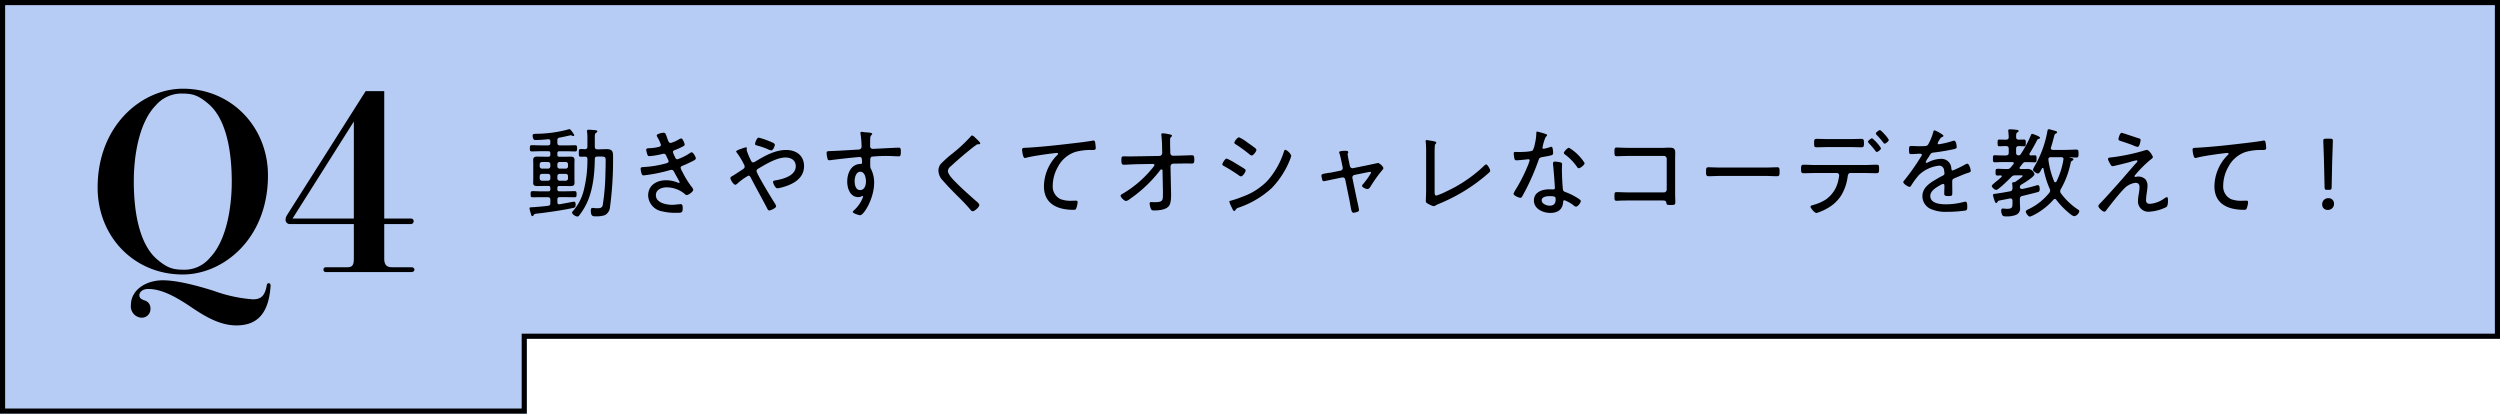 <svg xmlns="http://www.w3.org/2000/svg" width="486.999" height="80.581" viewBox="0 0 486.999 80.581">
  <g id="グループ_762" data-name="グループ 762" transform="translate(-289 -54)">
    <path id="合体_176" data-name="合体 176" d="M0,80.581V0H487V66H102.623V80.581Z" transform="translate(289 54)" fill="#b6ccf5"/>
    <path id="合体_176_-_アウトライン" data-name="合体 176 - アウトライン" d="M101.623,79.581V65H486V1H1V79.581H101.623m1,1H0V0H487V66H102.623Z" transform="translate(289 54)"/>
    <path id="パス_184" data-name="パス 184" d="M3.2-18.847c0-9.306-7-16.873-16.591-16.873-7.849,0-16.591,7-16.591,19.27,0,9.447,7,16.92,16.591,16.92C-5.546.47,3.2-6.439,3.2-18.847ZM-18.471-2.538c-3.478-3.055-4.465-9.4-4.465-15.134,0-4.935.987-11.421,4.277-14.8a6.606,6.606,0,0,1,5.264-2.3c2.162,0,3.243.517,5.076,2.068,3.478,3.055,4.465,9.353,4.465,15.087,0,4.935-.987,11.468-4.277,14.852a6.421,6.421,0,0,1-5.264,2.3C-15.557-.47-16.638-.987-18.471-2.538Zm21.808,4.7c-.188,0-.329.141-.376.423C2.632,4.512,1.927,5.311.282,5.311A28.113,28.113,0,0,1-7.332,3.666C-10.763,2.585-14.57,1.6-17.3,1.6c-3.149,0-6.2,1.786-6.2,4.841a2.2,2.2,0,0,0,2.021,2.444,1.676,1.676,0,0,0,1.786-1.692A1.587,1.587,0,0,0-20.915,5.5c-.564-.235-.94-.423-.94-.987s.564-1.222,1.739-1.222c2.3,0,4.841,1.175,8.131,3.384,2.773,1.88,5.734,3.713,9.024,3.713,3.619,0,6.3-1.786,6.674-7.755C3.713,2.35,3.572,2.162,3.337,2.162ZM27.4-.94c-1.034,0-1.551-.423-1.551-1.692V-9.353h5.123a.555.555,0,0,0,.611-.564c0-.282-.188-.517-.611-.517H25.85V-35.25H22.231L6.909-11.092a1.784,1.784,0,0,0-.282.846.827.827,0,0,0,.846.893H19.928v6.721c0,1.363-.329,1.692-1.363,1.692H14.476a.443.443,0,0,0-.47.47.443.443,0,0,0,.47.47H31.114c.423,0,.611-.235.611-.47s-.188-.47-.611-.47Zm-7.473-9.494H7.99L19.928-29.328Z" transform="translate(338 107)"/>
    <path id="パス_185" data-name="パス 185" d="M5.206,10.749a.439.439,0,0,1-.456.456H3.591a.439.439,0,0,1-.456-.456v-.418a.429.429,0,0,1,.456-.456H4.75a.429.429,0,0,1,.456.456Zm0-2.375a.444.444,0,0,1-.456.475H3.591a.444.444,0,0,1-.456-.475V8.013a.439.439,0,0,1,.456-.456H4.75a.439.439,0,0,1,.456.456Zm3.439,2.375a.429.429,0,0,1-.456.456H7.03a.439.439,0,0,1-.456-.456v-.418a.429.429,0,0,1,.456-.456H8.189a.42.42,0,0,1,.456.456Zm0-2.375a.434.434,0,0,1-.456.475H7.03a.444.444,0,0,1-.456-.475V8.013a.439.439,0,0,1,.456-.456H8.189a.429.429,0,0,1,.456.456ZM10.412,4.9c0-.38,0-.608-.4-.608-.551,0-1.1.038-1.634.038H7.106c-.38,0-.532-.152-.532-.532V3.339a.463.463,0,0,1,.418-.532c.361-.038,2.09-.456,2.2-.456a.466.466,0,0,1,.228.076A1.95,1.95,0,0,0,9.69,2.5a.168.168,0,0,0,.171-.152c0-.152-.722-1.2-.912-1.2a.171.171,0,0,0-.095.019,24.485,24.485,0,0,1-6.346.893c-.418.019-.76,0-.76.342a1.821,1.821,0,0,0,.171.7.433.433,0,0,0,.418.171c.684,0,1.748-.076,2.432-.152h.076c.266,0,.361.171.361.4v.342c0,.323-.133.456-.456.456h-1.5c-.551,0-1.1-.038-1.653-.038-.38,0-.38.247-.38.608s0,.608.38.608c.551,0,1.1-.038,1.653-.038H4.826c.266,0,.38.114.38.4v.266c0,.285-.114.4-.38.4H3.8c-.38,0-.76-.019-1.14-.019-.684,0-.8.266-.8.76,0,.19.019.418.019.665v2.888c0,.266-.019.551-.019.817,0,.532.38.608.836.608.361,0,.741-.019,1.1-.019H4.826c.266,0,.38.114.38.4v.247c0,.285-.114.4-.38.4H3.4c-.551,0-1.1-.038-1.653-.038-.38,0-.38.247-.38.608s0,.589.38.589c.551,0,1.1-.019,1.653-.019H4.674c.38,0,.532.152.532.513v.646c0,.323-.114.475-.418.513-.931.133-1.862.19-2.793.266-.114,0-.228.019-.3.019-.361,0-.551.019-.551.228a6.38,6.38,0,0,0,.247.95c.076.323.133.551.323.551.114,0,.171-.076.228-.171.133-.266.209-.266,1.178-.38.228-.019.494-.057.8-.1,1.767-.228,4.047-.57,5.776-.95.3-.057.437-.171.437-.646,0-.209-.019-.57-.323-.57-.114,0-1.957.361-2.717.494-.038,0-.133.019-.171.019-.266,0-.342-.19-.342-.418v-.513c0-.323.133-.456.456-.456H8.284c.551,0,1.1.019,1.653.019.38,0,.38-.228.38-.589s0-.608-.38-.608c-.551,0-1.1.038-1.653.038H6.954c-.266,0-.38-.114-.38-.4V12.63c0-.285.114-.4.38-.4H7.98c.38,0,.76.019,1.159.019.513,0,.779-.114.779-.684,0-.247-.019-.494-.019-.741V7.937c0-.247.019-.513.019-.76,0-.57-.3-.665-.8-.665-.38,0-.76.019-1.14.019H6.954c-.266,0-.38-.114-.38-.4V5.866c0-.285.114-.4.38-.4H8.379c.551,0,1.1.038,1.653.038C10.412,5.5,10.412,5.258,10.412,4.9Zm7.011,1.444c0-.8-.171-1.292-1.2-1.292-.57,0-1.159.038-1.729.038H14.4c-.38,0-.532-.152-.532-.532V2.883c0-.665.019-.874.247-1.007.133-.095.247-.133.247-.285,0-.247-.361-.228-.836-.266-.228-.019-.646-.057-.855-.057-.171,0-.323.038-.323.266a.646.646,0,0,0,.019.19A8.024,8.024,0,0,1,12.426,2.9V4.555c0,.342-.133.494-.494.513-.266-.019-.513-.038-.779-.038-.38,0-.4.19-.4.76s.019.741.4.741c.266,0,.532-.019.779-.019.323.019.494.114.494.456a23.629,23.629,0,0,1-.684,5.985A9.6,9.6,0,0,1,9.709,17c-.1.095-.266.285-.266.418,0,.3.665.76,1.026.76a.45.45,0,0,0,.361-.209,14.023,14.023,0,0,0,.95-1.406c1.672-2.793,2.033-6.346,2.09-9.557,0-.361.152-.513.532-.513h.589c.361,0,.741.019.855.152a.631.631,0,0,1,.133.4c.019.3-.019,2.014-.038,2.432a44.359,44.359,0,0,1-.532,6.517c-.171.551-.532.57-1.14.57-.266,0-.7-.057-.836-.057-.3,0-.342.266-.342.494,0,1.2.437,1.14,1.045,1.14a5.055,5.055,0,0,0,1.691-.228,1.931,1.931,0,0,0,.988-1.463A69.81,69.81,0,0,0,17.423,6.341Zm9.8-4.484c-.266,0-1.292.209-1.292.532a1.44,1.44,0,0,0,.228.494,6.782,6.782,0,0,1,.589,1.33c0,.285-.285.38-.513.418a8.059,8.059,0,0,1-1.672.228c-.285.019-.684,0-.684.323a4.008,4.008,0,0,0,.228.912c.057.19.152.323.38.323a15.63,15.63,0,0,0,2.584-.437,1.121,1.121,0,0,1,.266-.038c.247,0,.361.171.665.874a2.6,2.6,0,0,1,.247.589c0,.266-.266.342-.456.4a20.177,20.177,0,0,1-4.237.722c-.475.038-.76,0-.76.342a4.169,4.169,0,0,0,.19.969c.076.209.133.323.418.323a31.222,31.222,0,0,0,5.111-1.026,1.262,1.262,0,0,1,.285-.057c.342,0,.456.285.608.589.171.323.988,1.729.988,1.824a.145.145,0,0,1-.152.133,1,1,0,0,1-.228-.057,5.885,5.885,0,0,0-2.28-.456c-1.824,0-3.477.969-3.477,2.983A3.258,3.258,0,0,0,27,17.171a10.716,10.716,0,0,0,2.812.285c1.007,0,1.178-.019,1.178-.931,0-.456-.057-.76-.418-.76-.076,0-.152.019-.228.019-.475.038-.931.114-1.406.114-1.159,0-3.173-.38-3.173-1.881,0-1.1,1.14-1.52,2.071-1.52a5.5,5.5,0,0,1,3.629,1.349.335.335,0,0,0,.285.152c.361,0,1.292-.646,1.292-1.026,0-.228-.3-.57-.437-.741a17.6,17.6,0,0,1-1.653-2.717A2.824,2.824,0,0,1,30.59,8.7c0-.228.19-.342.38-.418.494-.19.988-.418,1.482-.665.722-.342,1.1-.513,1.1-.779s-.532-1.178-.8-1.178a.979.979,0,0,0-.38.171,10.183,10.183,0,0,1-2.413,1.2c-.247,0-.361-.19-.456-.38a2.172,2.172,0,0,0-.114-.266,4.05,4.05,0,0,1-.3-.76c0-.247.19-.323.342-.38a14.264,14.264,0,0,0,1.463-.646c.247-.133.475-.228.475-.437,0-.247-.38-1.2-.665-1.2a1.369,1.369,0,0,0-.456.19,6.5,6.5,0,0,1-1.6.7c-.361,0-.475-.361-.684-.969C27.7,2.161,27.664,1.857,27.227,1.857Zm18.563.95c-.361,0-.7,1.007-.7,1.216,0,.247.209.266.475.342a15.5,15.5,0,0,1,1.805.608,3.517,3.517,0,0,0,.874.323c.38,0,.7-.893.7-1.1,0-.285-.532-.475-1.045-.684A15.237,15.237,0,0,0,45.79,2.807ZM41.23,12a.841.841,0,0,0,.38-.209,11.241,11.241,0,0,1,2.185-1.577c.266,0,.38.247.475.437,1.007,1.938,2.052,3.8,3.059,5.719.19.361.285.627.513.627.342,0,1.349-.494,1.349-.817a2.045,2.045,0,0,0-.38-.76c-.494-.779-3.439-5.6-3.439-6.118,0-.247.19-.361.38-.475,1.425-.855,3.591-2.147,5.263-2.147,1.083,0,2,.532,2,1.71,0,1.805-2.375,2.47-3.8,2.717-.266.057-.627.057-.627.342,0,.228.418,1.235.855,1.235a4.182,4.182,0,0,0,.7-.133c2.128-.532,4.484-1.672,4.484-4.18,0-2.071-1.52-3.154-3.477-3.154-2.185,0-4.18,1.14-6,2.242a.951.951,0,0,1-.456.171c-.228,0-.323-.19-.418-.38a12.781,12.781,0,0,1-.836-2.033c0-.038.019-.1.019-.133a.675.675,0,0,0,.038-.19.185.185,0,0,0-.209-.19,6.249,6.249,0,0,0-.912.285c-.437.133-.969.361-.969.513,0,.114.114.228.171.3a13.52,13.52,0,0,1,1.292,2.128,1.291,1.291,0,0,1,.19.532c0,.3-.266.456-.494.608-.418.266-1.558,1.026-1.9,1.216-.209.114-.38.19-.38.4C40.28,11.053,40.926,12,41.23,12ZM65.588,9.457c.874,0,1.1,1.2,1.1,1.881,0,.7-.247,1.691-1.14,1.691-.874,0-1.064-1.064-1.064-1.748C64.486,10.616,64.733,9.457,65.588,9.457Zm.247-7.771a.2.2,0,0,0-.228.209.418.418,0,0,0,.019.152,18.075,18.075,0,0,1,.209,2.489c0,.494-.323.589-.722.608-1.805.095-3.591.228-5.4.285-.532.019-.684.038-.684.361a4.109,4.109,0,0,0,.133.969c.057.247.076.456.4.456a1.346,1.346,0,0,0,.266-.019c.684-.114,5.13-.608,5.662-.608.361,0,.437.228.437,1.121,0,.247-.266.228-.342.228-1.824.057-2.546,1.862-2.546,3.439,0,1.311.57,3.021,2.147,3.021a1.408,1.408,0,0,0,.608-.133.4.4,0,0,1,.209-.076.143.143,0,0,1,.133.133,6.508,6.508,0,0,1-1.615,2.489c-.1.1-.4.361-.4.475,0,.285,1.254.646,1.425.646.722,0,2.736-3.268,2.736-6.327a5.849,5.849,0,0,0-.57-2.6c-.228-.4-.19-.437-.19-1.881,0-.247.076-.532.323-.608a27.08,27.08,0,0,1,2.888-.133c.874,0,2.052.076,2.318.076.19,0,.437.038.437-.874,0-.608-.057-.817-.4-.817-.494,0-1.786.076-2.337.1-.38.019-2.584.133-2.717.133a.494.494,0,0,1-.532-.513V4.346c0-.418,0-.969.019-1.368a.9.9,0,0,1,.266-.7.29.29,0,0,0,.114-.209c0-.285-1.235-.266-1.539-.323A5.055,5.055,0,0,0,65.835,1.686ZM88.084,2.921c-.228-.228-.551-.532-.722-.532-.114,0-.209.114-.266.19a28.892,28.892,0,0,1-3.515,3.287,21.474,21.474,0,0,0-2.375,2.128,2.155,2.155,0,0,0-.4,1.273,2.865,2.865,0,0,0,.874,1.919c.931,1.083,1.938,2.09,2.945,3.1.8.779,1.577,1.577,2.3,2.432.133.152.342.437.532.437.418,0,1.311-.817,1.311-1.216,0-.285-.513-.684-.741-.874-1.349-1.2-2.717-2.394-3.971-3.686-.437-.437-1.406-1.444-1.406-2.071a1.212,1.212,0,0,1,.494-.855c.988-.912,2-1.805,3.04-2.66.532-.437,1.064-.874,1.634-1.311.266-.133.361-.361.722-.38.133,0,.418.019.418-.19C88.958,3.719,88.274,3.111,88.084,2.921Zm9.8,1.862c-.627.019-.779.038-.779.4,0,.133.133,1.6.532,1.6a.762.762,0,0,0,.285-.057c.969-.247,1.976-.4,2.964-.551.418-.076,2.717-.38,2.983-.38.114,0,.247.038.247.171,0,.076-.057.152-.361.437a8.792,8.792,0,0,0-2.394,5.871c0,3.515,2.717,4.6,5.776,4.6.285,0,.418-.038.513-.285a3.88,3.88,0,0,0,.266-1.235c0-.266-.209-.266-.437-.266-.209,0-.494.019-.741.019a5.561,5.561,0,0,1-2.166-.323,2.722,2.722,0,0,1-1.5-2.641A7.559,7.559,0,0,1,104.1,8.469,5.9,5.9,0,0,1,107.464,5.6a10.9,10.9,0,0,1,3.23-.38c.475,0,.76,0,.76-.418a9.412,9.412,0,0,0-.114-1.026c-.038-.19-.095-.4-.323-.4a1.121,1.121,0,0,0-.266.038c-1.311.228-2.983.418-4.332.57-2.7.323-5.4.608-8.113.779C98.154,4.764,98,4.783,97.888,4.783Zm21.356,1.672c-.342,0-.7.019-1.064.019-.4,0-.817-.019-1.235-.019-.494,0-.494.19-.494.8,0,.57.076.836.475.836.361,0,1.672-.076,2.356-.1l3.306-.057c.152,0,.3.057.3.228,0,.152-.456.665-.57.8a21.3,21.3,0,0,1-5.643,4.788c-.133.076-.38.209-.38.38,0,.323.741,1.026,1.064,1.026a1.593,1.593,0,0,0,.646-.323,26.085,26.085,0,0,0,5.871-5.51c.152-.19.209-.323.38-.323a.227.227,0,0,1,.209.228l.076,4.085v.418c0,1.349-.019,1.653-1.615,1.653-.3,0-.608-.019-.684-.019a.252.252,0,0,0-.285.285,3.234,3.234,0,0,0,.247,1.045c.114.266.323.3.589.3.893,0,2.3-.095,2.907-.855.513-.646.437-2.185.418-3l-.1-4.712a.544.544,0,0,1,.57-.551l1.216-.019c.418,0,.817-.019,1.235-.019.342,0,.7.019,1.064.019.494,0,.551-.152.551-.722,0-.76-.1-.893-.475-.893-.342,0-1.748.057-2.394.076l-1.2.019a.542.542,0,0,1-.608-.532l-.019-.817c-.019-.513-.019-1.045-.019-1.558,0-.228-.019-.532.133-.684.1-.076.228-.19.228-.323,0-.1-.076-.152-.437-.247a8.615,8.615,0,0,0-1.349-.209c-.171,0-.285.038-.285.228,0,.076.019.171.019.247a22.492,22.492,0,0,1,.133,2.565l.019.8a.556.556,0,0,1-.551.57Zm29.184-1.273c-.228,0-.285.266-.342.418a15.578,15.578,0,0,1-3.211,5.643,12.762,12.762,0,0,1-4.788,3.059,21.541,21.541,0,0,1-2.28.779c-.1.019-.342.076-.342.209a7.71,7.71,0,0,0,.437,1.045c.228.456.323.76.532.76.152,0,.228-.152.285-.266a1.007,1.007,0,0,1,.627-.4,18.253,18.253,0,0,0,6.4-3.8,16.907,16.907,0,0,0,3.477-5.358,6.249,6.249,0,0,0,.323-.95A2.261,2.261,0,0,0,148.428,5.182Zm-12.312,2.85c0,.152.171.228.285.3a31.251,31.251,0,0,1,2.926,1.824.966.966,0,0,0,.418.209c.342,0,.912-.855.912-1.159a.407.407,0,0,0-.19-.3c-.247-.171-1.349-.836-1.672-1.026a11.638,11.638,0,0,0-1.824-.988C136.629,6.892,136.116,7.766,136.116,8.032ZM138.453,3.8c0,.152.171.266.285.323a29.729,29.729,0,0,1,2.66,1.938.753.753,0,0,0,.437.228c.323,0,.912-.8.912-1.1a.45.45,0,0,0-.171-.285c-.513-.418-1.064-.779-1.653-1.2a7.06,7.06,0,0,0-1.558-.95C139.042,2.75,138.453,3.548,138.453,3.8ZM157.6,9.552c-.418.1-.76.114-1.045.171-.95.152-1.14.209-1.14.494a3.563,3.563,0,0,0,.19.893.293.293,0,0,0,.3.19c.038,0,1.729-.361,1.938-.4l1.558-.323c.019,0,.114-.019.133-.019a.5.5,0,0,1,.513.418l.8,3.9c.1.494.171.893.228,1.235.171.912.228,1.33.608,1.33a2.5,2.5,0,0,0,.722-.171c.209-.076.323-.133.323-.361,0-.323-.38-1.881-.475-2.337l-.8-3.876a.282.282,0,0,1-.019-.114.529.529,0,0,1,.437-.513l2.736-.551a1.283,1.283,0,0,1,.266-.038.2.2,0,0,1,.209.19,15.182,15.182,0,0,1-1.5,2.128c-.1.095-.247.247-.247.4,0,.323.8.627,1.045.627.285,0,.475-.3.627-.532a27.074,27.074,0,0,1,2.3-3.211.462.462,0,0,0,.171-.342c0-.3-.76-.988-1.045-.988-.019,0-1.349.285-1.52.323l-3.344.684a.519.519,0,0,1-.608-.418l-.19-.893c-.057-.266-.247-1.2-.247-1.406a.383.383,0,0,1,.057-.209.265.265,0,0,0,.057-.171c0-.266-.323-.285-.513-.285a5.009,5.009,0,0,0-.893.057c-.209.038-.361.1-.361.228a.8.8,0,0,0,.076.285c.19.608.285,1.14.418,1.767l.19.893a.515.515,0,0,1-.418.627ZM177.46,6.379c0-.532,0-1.425.038-1.938a.571.571,0,0,1,.152-.418.264.264,0,0,0,.133-.228c0-.247-.551-.3-1.5-.456a2.814,2.814,0,0,0-.361-.057.19.19,0,0,0-.209.209.37.37,0,0,0,.019.152,16.849,16.849,0,0,1,.076,1.957v7.3c0,.912-.057,1.957-.057,2.128,0,.266.019.4.209.532a4.8,4.8,0,0,0,1.311.608,1.064,1.064,0,0,0,.456-.19c.228-.114.456-.228.7-.323a33.957,33.957,0,0,0,8.284-4.883c.475-.38.931-.76,1.387-1.178a.513.513,0,0,0,.19-.323c0-.3-.513-1.235-.779-1.235-.152,0-.323.171-.418.266a27.066,27.066,0,0,1-7.486,5.054,10.671,10.671,0,0,1-1.8.741c-.3,0-.342-.285-.342-.817Zm22.42,7.828c1.1,0,1.159.171,1.159.646,0,.8-.361,1.216-1.178,1.216-.57,0-1.539-.361-1.539-1.045C198.322,14.3,199.348,14.207,199.88,14.207Zm1.026-6.726c-.228,0-.38.1-.38.342v.228c.1.627.361,4.028.361,4.579,0,.228-.171.266-.361.266-.228,0-.475-.019-.7-.019-1.387,0-3.021.513-3.021,2.185,0,1.634,1.767,2.413,3.192,2.413,1.349,0,2.356-.57,2.489-2,.019-.171.038-.475.247-.475a6.223,6.223,0,0,1,1.786,1.007.957.957,0,0,0,.475.247c.4,0,.95-.8.95-1.1,0-.247-.874-.722-1.1-.855a11.745,11.745,0,0,0-1.919-.893c-.3-.114-.437-.209-.475-.551-.114-.988-.19-2.869-.19-3.876,0-.38.038-.95.038-1.026,0-.19-.152-.285-.323-.323A4.956,4.956,0,0,0,200.906,7.481Zm2.736-2.7c-.3,0-1.007.779-1.007,1.007,0,.133.133.247.247.323A10.267,10.267,0,0,1,205.2,8.507c.1.133.171.266.342.266.285,0,1.14-.627,1.14-1.007A9.128,9.128,0,0,0,203.642,4.783Zm-6.194-3.154c-.171,0-.171.171-.171.3a10.441,10.441,0,0,1-.3,2.166,4.006,4.006,0,0,1-.4,1.2c-.285.3-2.432.323-2.945.323-.133,0-.285-.019-.437-.019-.209,0-.323.057-.323.285a6.537,6.537,0,0,0,.1.855c.057.323.133.494.437.494.247,0,1.653-.133,1.957-.171a2.575,2.575,0,0,1,.38-.038.219.219,0,0,1,.228.228,9.289,9.289,0,0,1-.475,1.292,31.359,31.359,0,0,1-2.356,4.56,2.481,2.481,0,0,0-.3.646c0,.342,1.007.779,1.33.779.171,0,.247-.1.323-.228.323-.551.608-1.1.893-1.653A45.441,45.441,0,0,0,197.638,7.4c.209-.589.19-.684.817-.8,1.862-.342,2.09-.342,2.09-.779,0-.228-.038-1.235-.323-1.235a.857.857,0,0,0-.209.057,13.428,13.428,0,0,1-1.311.342.22.22,0,0,1-.228-.228c0-.057.057-.266.076-.361a8.211,8.211,0,0,1,.551-1.71c.152-.152.266-.228.266-.342,0-.133-.133-.19-.228-.228A14.792,14.792,0,0,0,197.448,1.629Zm17.8,3.173c-.912,0-1.9-.057-2.356-.057-.323,0-.4.152-.4.779,0,.646.038.912.418.912.418,0,1.5-.057,2.356-.057h6.859a.551.551,0,0,1,.551.551v6a.551.551,0,0,1-.551.551H215.27c-.855,0-1.919-.057-2.337-.057-.437,0-.437.209-.437.836s0,.855.437.855c.171,0,.323-.019.475-.019.532-.038,1.311-.038,1.881-.038h6.46c.513,0,.779,0,.855.437.057.361.076.437.779.437.8,0,.969,0,.969-.589,0-.475-.038-1.045-.038-1.615V7.348c0-.551.019-1.083.019-1.615,0-.836-.38-.969-1.159-.969-.475,0-.95.038-1.425.038Zm17.9,3.838c-.817,0-1.995-.057-2.3-.057-.456,0-.513.133-.513.931,0,.437,0,.817.475.817.779,0,1.558-.057,2.337-.057h8.721c.779,0,1.558.057,2.337.057.456,0,.456-.38.456-.817,0-.8-.038-.931-.513-.931-.3,0-1.482.057-2.28.057Zm31.882-6.574c-.247-.266-.684-.722-.817-.722-.209,0-.8.456-.8.665,0,.095.076.171.133.247a14.189,14.189,0,0,1,1.311,1.52c.057.1.152.209.266.209.247,0,.817-.494.817-.741A6.2,6.2,0,0,0,265.031,2.066Zm-2.337.874c-.209,0-.817.475-.817.684,0,.076.114.171.152.247A16.969,16.969,0,0,1,263.34,5.41c.057.076.133.19.247.19.247,0,.836-.475.836-.722A7.363,7.363,0,0,0,262.694,2.94ZM251.655,8.146c-.779,0-1.558-.057-2.356-.057-.437,0-.456.323-.456.779,0,.57,0,.874.475.874.779,0,1.558-.038,2.337-.038h4.161a.446.446,0,0,1,.456.437,7.385,7.385,0,0,1-.19,1.064,5.977,5.977,0,0,1-2.451,3.686,9,9,0,0,1-2.451,1.045c-.171.057-.494.114-.494.323,0,.285.8,1.235,1.159,1.235a9.179,9.179,0,0,0,1.976-.836,7.514,7.514,0,0,0,2.831-2.565,9.469,9.469,0,0,0,1.254-3.553c.057-.361.076-.836.589-.836h2.7c.8,0,1.6.038,2.375.038.437,0,.475-.247.475-.836,0-.665-.019-.817-.494-.817-.779,0-1.577.057-2.356.057ZM254.2,3.092c-.779,0-1.539-.038-2.318-.038-.513,0-.494.285-.494.874,0,.513,0,.76.456.76.779,0,1.577-.038,2.356-.038h4.085c.779,0,1.558.038,2.337.038.475,0,.475-.266.475-.76,0-.551.019-.874-.494-.874-.779,0-1.539.038-2.318.038ZM274.854,1.4c-.19,0-.209.152-.266.361a10.61,10.61,0,0,1-.969,2.356c-.209.361-.551.361-1.824.361-.551,0-1.159-.038-1.482-.038-.38,0-.437.133-.437.722,0,.779.076.855.4.855.722,0,1.292-.076,1.653-.076.285,0,.437.057.437.19a.592.592,0,0,1-.133.342,44.987,44.987,0,0,1-3.268,4.655.6.6,0,0,0-.209.342c0,.323.931.931,1.235.931a.343.343,0,0,0,.266-.19A15.37,15.37,0,0,1,271.8,10.1a6.712,6.712,0,0,1,3.895-1.824.942.942,0,0,1,1.007.893,3.532,3.532,0,0,1,.076.627c0,.228-.171.342-.361.437-.418.19-.836.456-1.235.684-1.292.741-2.7,1.653-2.7,3.306a2.733,2.733,0,0,0,1.881,2.584,7.005,7.005,0,0,0,2.869.456,24.934,24.934,0,0,0,3.629-.247c.3-.076.361-.209.361-.722,0-.418-.019-1.007-.342-1.007a2.376,2.376,0,0,0-.361.057,13.582,13.582,0,0,1-3.5.456c-1.064,0-3-.171-3-1.615,0-.988,1.064-1.615,1.824-2.052a2.075,2.075,0,0,1,.665-.3c.209,0,.266.152.266.342,0,.513-.038,1.026-.038,1.539,0,.456.323.475.874.475.627,0,.7-.076.7-.684,0-.7-.019-1.425-.019-2.128,0-.4.114-.513.456-.665.7-.285,1.406-.589,2.128-.874.133-.057.266-.076.361-.114.456-.133.665-.228.665-.456,0-.285-.323-1.387-.665-1.387a1.466,1.466,0,0,0-.475.19,20.442,20.442,0,0,1-2.375,1.14c-.209,0-.247-.209-.266-.38a1.924,1.924,0,0,0-2.128-1.881,5.583,5.583,0,0,0-2.394.665.717.717,0,0,1-.3.1.166.166,0,0,1-.171-.152,4.417,4.417,0,0,1,.551-.931,2.783,2.783,0,0,0,.171-.285c.3-.475.361-.57.779-.627,1.216-.133,2.432-.342,3.629-.589.361-.076.912-.152.912-.456,0-.133-.076-1.273-.513-1.273a1.783,1.783,0,0,0-.456.114,16.118,16.118,0,0,1-2.527.589c-.114,0-.209-.038-.209-.171a1.836,1.836,0,0,1,.209-.494c.285-.475.361-.627.684-.76.1-.038.228-.1.228-.228C276.583,2.218,275.044,1.4,274.854,1.4Zm23.294,9.937a16.284,16.284,0,0,1-1.121-4.218v-.1c0-.285.209-.4.456-.4h2.052c.266,0,.437.114.437.4,0,.019-.019.057-.019.076a15.036,15.036,0,0,1-1.349,4.256.257.257,0,0,1-.228.152A.245.245,0,0,1,298.148,11.338Zm-.608-6.631c.228-.722.418-1.444.608-2.185.076-.285.114-.4.342-.513.1-.038.228-.114.228-.247,0-.152-.171-.209-.3-.247-.228-.057-1.14-.342-1.311-.342-.19,0-.247.19-.266.342A21.079,21.079,0,0,1,294.4,8.279a3.641,3.641,0,0,0-.38.779c0,.266.665.741.95.741.323,0,.57-.532.8-.988a.169.169,0,0,1,.152-.095.184.184,0,0,1,.152.133,17.9,17.9,0,0,0,1.2,3.914.786.786,0,0,1,.1.361.7.7,0,0,1-.19.456,11.566,11.566,0,0,1-3.914,3.116c-.342.171-.646.285-.646.532,0,.266.494.969.779.969a2.643,2.643,0,0,0,.608-.228,12.95,12.95,0,0,0,3.971-3.04.419.419,0,0,1,.3-.171.361.361,0,0,1,.3.19,15.325,15.325,0,0,0,2.7,2.736,1.747,1.747,0,0,0,.8.437,1.293,1.293,0,0,0,.969-.969c0-.152-.133-.247-.247-.323a13.133,13.133,0,0,1-3.325-3.154.647.647,0,0,1-.152-.437.9.9,0,0,1,.133-.418,17.083,17.083,0,0,0,1.862-4.883c.076-.323.057-.475.361-.646.1-.057.228-.133.228-.266,0-.152-.228-.209-.551-.285a.551.551,0,0,1-.209-.057c0-.038.038-.038.057-.038.418,0,.836.038,1.254.038s.437-.19.437-.76c0-.608-.019-.779-.437-.779-.722,0-1.425.057-2.147.057H297.9c-.209-.019-.4-.1-.4-.342A.447.447,0,0,1,297.54,4.707Zm-6.308,1.558c-.361-.019-.494-.171-.494-.513v-.76c0-.38.152-.513.532-.532.342,0,.722.038,1.026.038s.323-.228.323-.665-.019-.646-.323-.646-.684.019-1.026.019-.494-.114-.532-.456c0-.608.019-.817.228-.95.152-.114.266-.152.266-.285,0-.209-.342-.228-.589-.247-.285-.038-.874-.076-1.14-.076-.152,0-.3.038-.3.247,0,.057.019.114.019.171.038.4.057.7.076,1.083-.019.38-.152.513-.532.513h-.171c-.418,0-.893-.019-1.14-.019-.323,0-.323.209-.323.646s0,.665.323.665c.247,0,.7-.038,1.14-.038h.171c.38,0,.532.152.532.532v.76c0,.38-.152.494-.532.532h-.741c-.532,0-1.064-.038-1.463-.038-.342,0-.342.209-.342.684,0,.456,0,.684.342.684.38,0,.931-.038,1.463-.038H290c.133,0,.285.057.285.209a.338.338,0,0,1-.076.19l-.532.646a.793.793,0,0,1-.741.3h-.171c-.551,0-1.1-.038-1.634-.038-.38,0-.4.171-.4.665,0,.456.019.646.4.646.152,0,.456-.019.627-.019a.173.173,0,0,1,.19.152c0,.057-.038.1-.057.152-.38.342-.722.627-1.007.855-.551.456-.893.741-.893.912a1.284,1.284,0,0,0,.855.76c.437,0,2.546-2.109,2.964-2.527a.944.944,0,0,1,.817-.323h.874c.266,0,.513-.019.513.114,0,.152-.817.722-1.2.988a.622.622,0,0,1-.152.114.987.987,0,0,1-.475.133c-.133.019-.228.076-.228.228,0,.038.019.1.019.133a5.442,5.442,0,0,1,.057.8c-.038.361-.114.532-.494.608-.893.171-1.8.323-2.7.456-.342.038-.608.019-.608.266a4.123,4.123,0,0,0,.209.8c.171.532.228.741.437.741.114,0,.171-.076.228-.19.114-.247.152-.247.969-.4.323-.057.8-.152,1.463-.285h.114c.266,0,.38.19.38.437v.323c0,.95-.019,1.254-1.064,1.254a5.019,5.019,0,0,1-.551-.038c-.076,0-.171-.019-.247-.019-.247,0-.342.171-.342.4a1.944,1.944,0,0,0,.247.931c.171.228.551.209.8.209a4.859,4.859,0,0,0,1.8-.285,1.317,1.317,0,0,0,.836-1.406c0-.38-.038-.741-.038-1.121V14.8a.544.544,0,0,1,.475-.627c.912-.228,1.824-.437,2.736-.684.456-.114.646-.114.646-.665,0-.247-.019-.76-.361-.76a2.018,2.018,0,0,0-.361.076,26.856,26.856,0,0,1-2.641.665h-.114a.359.359,0,0,1-.38-.38.52.52,0,0,1,.3-.475c.475-.285,2.546-1.52,2.546-2.033a1.39,1.39,0,0,0-1.235-1.007c-.4,0-.8.019-1.216.019h-.171c-.133,0-.285-.057-.285-.209a.338.338,0,0,1,.076-.19c.171-.209.323-.418.494-.627a.7.7,0,0,1,.684-.323h.247c.532,0,1.083.038,1.482.038.323,0,.323-.228.323-.7,0-.437,0-.665-.323-.665-.247,0-.57.019-.817.019-.133-.019-.247-.076-.247-.247a.306.306,0,0,1,.057-.171c.494-.779.95-1.6,1.368-2.413.133-.247.152-.323.361-.38.114-.038.285-.076.285-.228,0-.266-1.444-.76-1.539-.76-.152,0-.209.152-.247.266a22.229,22.229,0,0,1-2.014,3.743A.444.444,0,0,1,291.232,6.265Zm23.351,4.123a1.438,1.438,0,0,0-.285.019,1.92,1.92,0,0,1-.323.057c-.076,0-.171-.038-.171-.133a.471.471,0,0,1,.152-.266,22.2,22.2,0,0,1,3.23-3.173c.076-.076.19-.171.19-.285,0-.285-.76-1.406-1.159-1.406a1.626,1.626,0,0,0-.437.1A38.538,38.538,0,0,1,309.4,6.645c-.076,0-.133.019-.19.019-.342.038-.57.057-.57.3a1.687,1.687,0,0,0,.247.646c.342.627.4.76.646.76s2.926-.684,3.344-.8a9.8,9.8,0,0,1,1.33-.342.14.14,0,0,1,.152.152c0,.152-.171.323-.285.437-.513.532-1.007,1.159-1.5,1.71-1.387,1.615-2.812,3.211-4.256,4.788-.437.494-.893.969-1.349,1.444a.636.636,0,0,0-.209.38c0,.342.836,1.1,1.178,1.1.19,0,.4-.323.532-.513.855-1.1,2.356-3.021,3.306-3.971a3.664,3.664,0,0,1,2.185-1.14c.608,0,.817.3.817.855a8.775,8.775,0,0,1-.133,1.235,9.592,9.592,0,0,0-.171,1.463,2.016,2.016,0,0,0,2.185,2.071A8.521,8.521,0,0,0,320,16.335c.285-.19.323-.855.323-1.178,0-.152.019-.76-.209-.76a1.343,1.343,0,0,0-.494.247,5.5,5.5,0,0,1-2.812,1.064c-.494,0-.76-.209-.76-.741a11.566,11.566,0,0,1,.133-1.349,11.463,11.463,0,0,0,.152-1.387,1.941,1.941,0,0,0-.4-1.292A1.962,1.962,0,0,0,314.583,10.388ZM311.3,1.876c-.38,0-.627,1.121-.627,1.2,0,.247.209.323.4.38.8.266,1.577.513,2.356.817a4.237,4.237,0,0,0,.969.342c.437,0,.589-1.273.589-1.33,0-.209-.133-.285-.3-.323C314.2,2.826,311.467,1.876,311.3,1.876Zm14.592,2.907c-.627.019-.779.038-.779.4,0,.133.133,1.6.532,1.6a.762.762,0,0,0,.285-.057c.969-.247,1.976-.4,2.964-.551.418-.076,2.717-.38,2.983-.38.114,0,.247.038.247.171,0,.076-.057.152-.361.437a8.792,8.792,0,0,0-2.394,5.871c0,3.515,2.717,4.6,5.776,4.6.285,0,.418-.038.513-.285a3.88,3.88,0,0,0,.266-1.235c0-.266-.209-.266-.437-.266-.209,0-.494.019-.741.019a5.561,5.561,0,0,1-2.166-.323,2.722,2.722,0,0,1-1.5-2.641A7.559,7.559,0,0,1,332.1,8.469,5.9,5.9,0,0,1,335.464,5.6a10.9,10.9,0,0,1,3.23-.38c.475,0,.76,0,.76-.418a9.414,9.414,0,0,0-.114-1.026c-.038-.19-.1-.4-.323-.4a1.121,1.121,0,0,0-.266.038c-1.311.228-2.983.418-4.332.57-2.7.323-5.4.608-8.113.779C326.154,4.764,326,4.783,325.888,4.783Zm25.84,8.189c.418,0,.456-.095.475-.589l.1-4.9c.038-1.14.133-3.667.133-4.047,0-.342-.114-.418-.551-.418h-.76c-.437,0-.551.076-.551.418,0,.38.114,2.888.133,3.99l.114,4.959c.019.494.057.589.475.589Zm-.152,1.634a1.166,1.166,0,0,0-1.216,1.254,1.014,1.014,0,0,0,1.083,1.026,1.155,1.155,0,0,0,1.216-1.216A1.033,1.033,0,0,0,351.576,14.606Z" transform="translate(391 78)"/>
  </g>
</svg>
